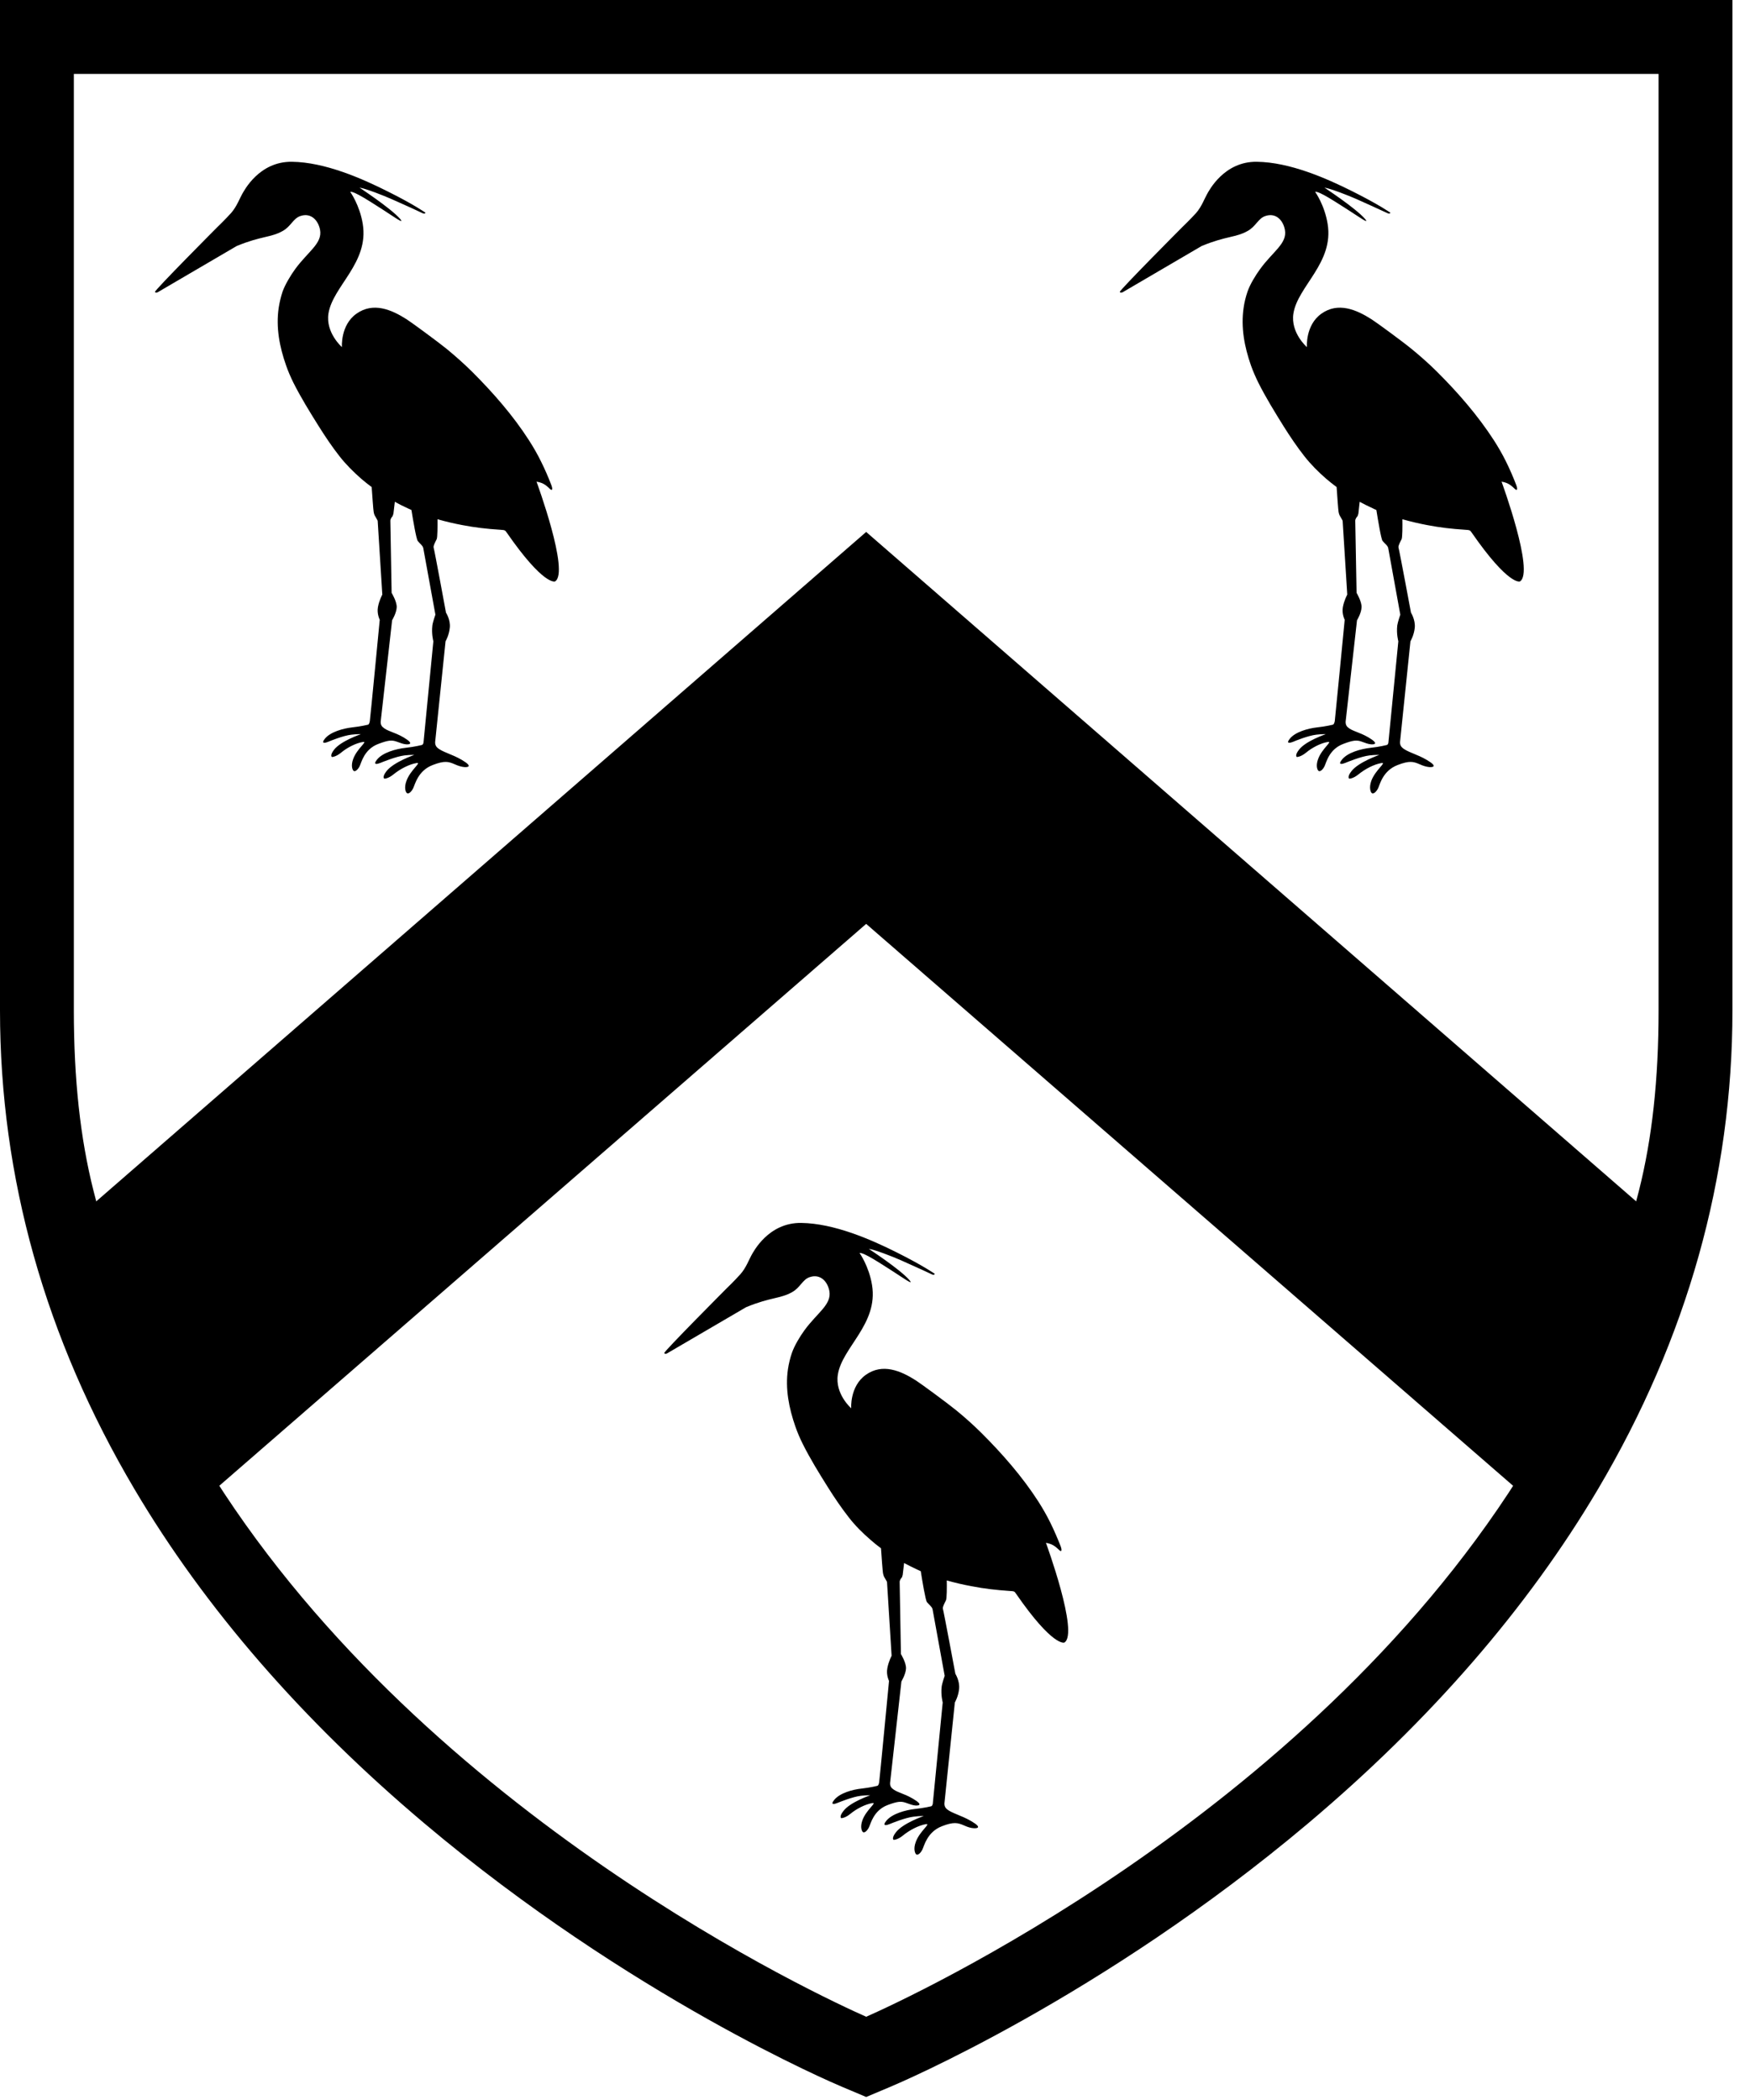 <svg width="65" height="78" viewBox="0 0 65 78" fill="currentColor" xmlns="http://www.w3.org/2000/svg">
<path d="M49.946 23.019C49.946 23.019 49.831 22.802 49.878 22.548C49.926 22.293 50.041 22.086 50.041 22.086L49.869 19.342C49.869 19.342 49.842 19.285 49.796 19.209C49.748 19.132 49.737 19.105 49.718 19.013C49.705 18.943 49.665 18.376 49.646 18.091C49.511 17.991 49.382 17.889 49.255 17.78C48.969 17.532 48.688 17.25 48.453 16.951C48.173 16.595 47.919 16.218 47.678 15.835C47.347 15.302 47.016 14.768 46.735 14.207C46.633 13.999 46.541 13.788 46.464 13.573C46.223 12.885 46.085 12.166 46.191 11.435C46.219 11.234 46.269 11.03 46.335 10.836C46.428 10.562 46.636 10.225 46.8 10C47.275 9.341 47.82 9.043 47.725 8.538C47.666 8.205 47.408 7.886 47 8.023C46.728 8.114 46.651 8.408 46.341 8.579C45.895 8.83 45.553 8.758 44.636 9.136L41.702 10.853C41.702 10.853 41.621 10.894 41.592 10.843C41.569 10.792 43.916 8.433 43.916 8.433C43.916 8.433 44.188 8.173 44.425 7.914C44.634 7.677 44.754 7.343 44.831 7.215C44.902 7.089 45.462 5.992 46.681 6.009C47.907 6.024 49.267 6.622 50.233 7.107C51.198 7.588 51.643 7.9 51.643 7.9C51.643 7.9 51.629 7.961 51.541 7.92C51.25 7.782 50.545 7.468 50.387 7.396C50.088 7.262 49.417 7.002 49.193 6.969C49.193 6.969 50.359 7.735 50.698 8.129C50.904 8.366 50.423 8.02 50.132 7.835C49.61 7.504 49.006 7.098 48.848 7.125C48.848 7.125 49.2 7.615 49.312 8.317C49.55 9.765 48.203 10.627 48.041 11.644C47.928 12.36 48.542 12.893 48.542 12.893C48.542 12.893 48.481 12.079 49.077 11.654C49.696 11.21 50.375 11.497 50.945 11.861C51.122 11.973 52.122 12.705 52.436 12.966C52.761 13.232 53.076 13.51 53.373 13.806C54.149 14.578 54.89 15.429 55.486 16.351C55.651 16.608 55.804 16.872 55.939 17.147C56.08 17.431 56.206 17.725 56.32 18.021C56.358 18.119 56.374 18.25 56.279 18.172C56.168 18.078 56.064 17.936 55.772 17.89C55.772 17.89 57.012 21.266 56.453 21.597C56.453 21.597 56.038 21.769 54.66 19.778C54.595 19.685 54.593 19.69 54.397 19.675C53.93 19.646 53.475 19.593 53.013 19.504C52.701 19.445 52.394 19.373 52.088 19.286C52.092 19.531 52.092 19.962 52.059 20.028C52.011 20.123 51.928 20.273 51.944 20.337C51.98 20.457 52.408 22.756 52.408 22.756C52.408 22.756 52.574 23.019 52.549 23.31C52.521 23.6 52.388 23.819 52.388 23.819L52.002 27.55C52.002 27.55 51.983 27.678 52.079 27.765C52.252 27.932 52.623 28.005 52.997 28.227C53.455 28.497 53.169 28.497 53.091 28.492C52.989 28.483 52.876 28.453 52.722 28.384C52.497 28.286 52.349 28.246 51.913 28.415C51.359 28.625 51.25 29.149 51.186 29.281C51.118 29.411 51.026 29.489 50.969 29.468C50.914 29.451 50.837 29.269 50.936 28.998C51.086 28.597 51.511 28.31 51.318 28.341C51.042 28.384 50.7 28.564 50.466 28.756C50.255 28.929 50.114 28.922 50.114 28.922C50.114 28.922 50.021 28.868 50.199 28.641C50.464 28.302 51.231 28.04 51.231 28.04C51.231 28.04 51.102 28.032 50.868 28.058C50.55 28.096 50.053 28.302 49.961 28.339C49.867 28.377 49.674 28.43 49.842 28.217C50.053 27.948 50.552 27.816 50.899 27.777C51.246 27.74 51.516 27.67 51.516 27.67C51.571 27.645 51.571 27.561 51.571 27.561L51.938 23.819C51.938 23.819 51.862 23.545 51.898 23.233C51.916 23.104 52.011 22.83 52.011 22.83C52.011 22.83 51.577 20.45 51.562 20.355C51.543 20.262 51.429 20.188 51.354 20.093C51.298 20.026 51.186 19.335 51.122 18.943C51.072 18.923 51.026 18.899 50.979 18.876C50.817 18.802 50.66 18.724 50.502 18.639L50.454 19.079L50.424 19.172C50.394 19.2 50.338 19.274 50.338 19.342C50.338 19.407 50.387 22.021 50.387 22.021C50.387 22.021 50.582 22.342 50.572 22.557C50.565 22.774 50.403 23.038 50.403 23.038L49.981 26.799C49.981 26.799 49.966 26.926 50.053 27.006C50.223 27.163 50.474 27.182 50.833 27.392C51.271 27.653 50.997 27.653 50.924 27.646C50.821 27.639 50.719 27.599 50.569 27.544C50.387 27.48 50.248 27.497 49.899 27.629C49.362 27.826 49.26 28.333 49.197 28.46C49.133 28.588 49.045 28.659 48.989 28.641C48.933 28.623 48.861 28.45 48.96 28.189C49.102 27.802 49.511 27.526 49.321 27.558C49.059 27.599 48.732 27.77 48.51 27.956C48.305 28.122 48.169 28.117 48.169 28.117C48.169 28.117 48.076 28.065 48.251 27.844C48.502 27.518 49.243 27.27 49.243 27.27C49.243 27.27 49.118 27.261 48.892 27.288C48.587 27.323 48.109 27.518 48.021 27.556C47.93 27.593 47.746 27.642 47.907 27.439C48.109 27.184 48.587 27.055 48.922 27.017C49.255 26.981 49.511 26.916 49.511 26.916C49.567 26.89 49.579 26.769 49.579 26.769C49.596 26.646 49.946 23.019 49.946 23.019Z" fill="currentColor"/>
<path d="M14.105 23.019C14.105 23.019 13.992 22.802 14.038 22.548C14.085 22.293 14.2 22.086 14.2 22.086L14.028 19.342C14.028 19.342 14.001 19.285 13.955 19.209C13.907 19.132 13.896 19.105 13.879 19.013C13.864 18.943 13.826 18.376 13.805 18.091C13.671 17.991 13.54 17.889 13.415 17.78C13.131 17.532 12.848 17.25 12.614 16.951C12.334 16.595 12.082 16.218 11.841 15.835C11.507 15.302 11.176 14.768 10.894 14.207C10.793 13.999 10.7 13.788 10.626 13.573C10.384 12.885 10.244 12.166 10.351 11.435C10.382 11.234 10.43 11.03 10.494 10.836C10.592 10.562 10.797 10.225 10.96 10C11.439 9.341 11.98 9.043 11.888 8.538C11.827 8.205 11.567 7.886 11.159 8.023C10.886 8.114 10.809 8.408 10.501 8.579C10.056 8.83 9.716 8.758 8.795 9.136L5.861 10.853C5.861 10.853 5.781 10.894 5.756 10.843C5.728 10.792 8.075 8.433 8.075 8.433C8.075 8.433 8.347 8.173 8.582 7.914C8.793 7.677 8.915 7.343 8.991 7.215C9.064 7.089 9.621 5.992 10.844 6.009C12.066 6.024 13.427 6.622 14.394 7.107C15.363 7.588 15.803 7.9 15.803 7.9C15.803 7.9 15.792 7.961 15.698 7.92C15.413 7.782 14.708 7.468 14.546 7.396C14.247 7.262 13.579 7.002 13.352 6.969C13.352 6.969 14.518 7.735 14.86 8.129C15.063 8.366 14.582 8.02 14.293 7.835C13.773 7.504 13.166 7.098 13.008 7.125C13.008 7.125 13.36 7.615 13.474 8.317C13.711 9.765 12.362 10.627 12.2 11.644C12.089 12.36 12.7 12.893 12.7 12.893C12.7 12.893 12.639 12.079 13.237 11.654C13.859 11.21 14.536 11.497 15.106 11.861C15.282 11.973 16.279 12.705 16.599 12.966C16.921 13.232 17.235 13.51 17.534 13.806C18.308 14.578 19.054 15.429 19.646 16.351C19.811 16.608 19.964 16.872 20.098 17.147C20.239 17.431 20.367 17.725 20.48 18.021C20.519 18.119 20.535 18.25 20.438 18.172C20.331 18.078 20.225 17.936 19.928 17.89C19.928 17.89 21.171 21.266 20.615 21.597C20.615 21.597 20.197 21.769 18.819 19.778C18.754 19.685 18.75 19.69 18.561 19.675C18.091 19.646 17.636 19.593 17.174 19.504C16.861 19.445 16.553 19.373 16.25 19.286C16.252 19.531 16.252 19.962 16.219 20.028C16.172 20.123 16.089 20.273 16.106 20.337C16.142 20.457 16.565 22.756 16.565 22.756C16.565 22.756 16.737 23.019 16.707 23.31C16.68 23.6 16.549 23.819 16.549 23.819L16.164 27.55C16.164 27.55 16.145 27.678 16.238 27.765C16.412 27.932 16.782 28.005 17.157 28.227C17.614 28.497 17.328 28.497 17.253 28.492C17.146 28.483 17.035 28.453 16.881 28.384C16.657 28.286 16.51 28.246 16.073 28.415C15.519 28.625 15.413 29.149 15.345 29.281C15.278 29.411 15.186 29.489 15.131 29.468C15.072 29.451 14.996 29.269 15.099 28.998C15.247 28.597 15.67 28.31 15.477 28.341C15.201 28.384 14.86 28.564 14.624 28.756C14.416 28.929 14.275 28.922 14.275 28.922C14.275 28.922 14.179 28.868 14.357 28.641C14.624 28.302 15.389 28.04 15.389 28.04C15.389 28.04 15.264 28.032 15.027 28.058C14.713 28.096 14.215 28.302 14.121 28.339C14.026 28.377 13.832 28.43 14.001 28.217C14.215 27.948 14.713 27.816 15.059 27.777C15.406 27.74 15.674 27.67 15.674 27.67C15.732 27.645 15.732 27.561 15.732 27.561L16.096 23.819C16.096 23.819 16.021 23.545 16.059 23.233C16.075 23.104 16.172 22.83 16.172 22.83C16.172 22.83 15.736 20.45 15.721 20.355C15.702 20.262 15.588 20.188 15.517 20.093C15.462 20.026 15.345 19.335 15.282 18.943C15.233 18.923 15.186 18.899 15.136 18.876C14.976 18.802 14.818 18.724 14.665 18.639L14.613 19.079L14.583 19.172C14.554 19.2 14.499 19.274 14.499 19.342C14.499 19.407 14.546 22.021 14.546 22.021C14.546 22.021 14.743 22.342 14.735 22.557C14.725 22.774 14.564 23.038 14.564 23.038L14.14 26.799C14.14 26.799 14.124 26.926 14.215 27.006C14.382 27.163 14.633 27.182 14.996 27.392C15.429 27.653 15.157 27.653 15.083 27.646C14.983 27.639 14.878 27.599 14.727 27.544C14.546 27.48 14.408 27.497 14.058 27.629C13.524 27.826 13.421 28.333 13.358 28.46C13.293 28.588 13.202 28.659 13.151 28.641C13.094 28.623 13.022 28.45 13.119 28.189C13.261 27.802 13.671 27.526 13.486 27.558C13.22 27.599 12.889 27.77 12.669 27.956C12.465 28.122 12.328 28.117 12.328 28.117C12.328 28.117 12.238 28.065 12.41 27.844C12.664 27.518 13.404 27.27 13.404 27.27C13.404 27.27 13.28 27.261 13.051 27.288C12.746 27.323 12.271 27.518 12.181 27.556C12.092 27.593 11.904 27.642 12.066 27.439C12.271 27.184 12.748 27.055 13.083 27.017C13.415 26.981 13.674 26.916 13.674 26.916C13.727 26.89 13.738 26.769 13.738 26.769C13.757 26.646 14.105 23.019 14.105 23.019Z" fill="currentColor"/>
<path d="M33.021 62.433C33.021 62.433 32.909 62.216 32.958 61.963C33.004 61.709 33.117 61.501 33.117 61.501L32.946 58.757C32.946 58.757 32.918 58.7 32.872 58.625C32.824 58.55 32.817 58.52 32.796 58.428C32.784 58.359 32.74 57.792 32.723 57.508C32.587 57.407 32.456 57.303 32.335 57.195C32.048 56.947 31.764 56.667 31.532 56.367C31.253 56.01 30.998 55.635 30.757 55.251C30.422 54.717 30.091 54.183 29.812 53.623C29.709 53.416 29.619 53.205 29.543 52.988C29.303 52.298 29.16 51.582 29.267 50.852C29.298 50.649 29.346 50.447 29.413 50.252C29.508 49.978 29.712 49.64 29.878 49.413C30.355 48.756 30.895 48.459 30.805 47.953C30.744 47.62 30.486 47.299 30.075 47.436C29.803 47.527 29.729 47.823 29.421 47.994C28.972 48.245 28.63 48.175 27.714 48.552L24.778 50.268C24.778 50.268 24.701 50.309 24.672 50.257C24.645 50.209 26.994 47.849 26.994 47.849C26.994 47.849 27.268 47.588 27.501 47.327C27.711 47.093 27.832 46.759 27.907 46.631C27.98 46.502 28.537 45.407 29.759 45.423C30.984 45.44 32.345 46.036 33.311 46.52C34.279 47.004 34.72 47.313 34.72 47.313C34.72 47.313 34.708 47.378 34.618 47.336C34.33 47.197 33.622 46.883 33.463 46.81C33.167 46.678 32.495 46.416 32.269 46.386C32.269 46.386 33.436 47.149 33.776 47.544C33.979 47.78 33.498 47.434 33.209 47.25C32.687 46.917 32.083 46.514 31.926 46.54C31.926 46.54 32.277 47.031 32.39 47.731C32.627 49.181 31.278 50.042 31.12 51.058C31.006 51.776 31.616 52.308 31.616 52.308C31.616 52.308 31.558 51.493 32.157 51.067C32.774 50.625 33.452 50.911 34.023 51.276C34.2 51.389 35.197 52.121 35.513 52.38C35.838 52.645 36.151 52.925 36.45 53.221C37.227 53.996 37.969 54.842 38.564 55.766C38.728 56.022 38.88 56.288 39.015 56.562C39.156 56.848 39.279 57.138 39.398 57.437C39.435 57.533 39.451 57.666 39.355 57.585C39.246 57.493 39.141 57.352 38.849 57.305C38.849 57.305 40.088 60.681 39.532 61.01C39.532 61.01 39.113 61.185 37.737 59.193C37.675 59.098 37.667 59.105 37.475 59.091C37.008 59.059 36.551 59.008 36.09 58.917C35.778 58.86 35.47 58.789 35.166 58.702C35.17 58.946 35.17 59.377 35.135 59.442C35.088 59.539 35.005 59.687 35.021 59.752C35.056 59.871 35.485 62.169 35.485 62.169C35.485 62.169 35.652 62.433 35.624 62.726C35.596 63.017 35.466 63.233 35.466 63.233L35.08 66.968C35.08 66.968 35.06 67.094 35.154 67.182C35.327 67.346 35.701 67.421 36.078 67.644C36.53 67.91 36.247 67.91 36.17 67.905C36.063 67.9 35.951 67.867 35.802 67.8C35.572 67.701 35.426 67.662 34.989 67.83C34.436 68.042 34.326 68.565 34.261 68.696C34.197 68.826 34.106 68.903 34.046 68.886C33.991 68.865 33.912 68.685 34.015 68.414C34.161 68.011 34.59 67.725 34.393 67.754C34.118 67.8 33.778 67.98 33.545 68.171C33.334 68.345 33.191 68.337 33.191 68.337C33.191 68.337 33.101 68.285 33.276 68.057C33.54 67.715 34.31 67.453 34.31 67.453C34.31 67.453 34.18 67.446 33.945 67.475C33.626 67.511 33.133 67.715 33.037 67.754C32.943 67.793 32.749 67.846 32.918 67.632C33.133 67.366 33.628 67.232 33.975 67.192C34.322 67.156 34.59 67.09 34.59 67.09C34.648 67.059 34.648 66.977 34.648 66.977L35.015 63.233C35.015 63.233 34.94 62.958 34.976 62.649C34.992 62.518 35.088 62.245 35.088 62.245C35.088 62.245 34.657 59.865 34.638 59.772C34.618 59.678 34.506 59.604 34.429 59.507C34.377 59.442 34.261 58.752 34.2 58.359C34.149 58.336 34.102 58.313 34.053 58.291C33.897 58.218 33.735 58.138 33.581 58.055L33.529 58.495L33.502 58.586C33.47 58.615 33.416 58.692 33.416 58.757C33.416 58.821 33.463 61.437 33.463 61.437C33.463 61.437 33.66 61.755 33.652 61.971C33.642 62.188 33.481 62.453 33.481 62.453L33.061 66.214C33.061 66.214 33.041 66.339 33.133 66.422C33.302 66.579 33.551 66.598 33.912 66.811C34.347 67.067 34.071 67.067 34.001 67.062C33.899 67.055 33.797 67.013 33.644 66.96C33.463 66.895 33.324 66.912 32.973 67.043C32.443 67.241 32.338 67.749 32.274 67.875C32.21 68.001 32.122 68.074 32.067 68.057C32.011 68.037 31.937 67.864 32.035 67.603C32.177 67.218 32.587 66.942 32.402 66.972C32.135 67.016 31.81 67.186 31.587 67.37C31.381 67.539 31.245 67.531 31.245 67.531C31.245 67.531 31.156 67.481 31.33 67.262C31.579 66.934 32.32 66.684 32.32 66.684C32.32 66.684 32.197 66.674 31.968 66.702C31.664 66.739 31.187 66.934 31.097 66.969C31.008 67.007 30.821 67.059 30.984 66.856C31.187 66.6 31.664 66.468 32 66.433C32.335 66.396 32.591 66.33 32.591 66.33C32.646 66.305 32.656 66.187 32.656 66.187C32.674 66.065 33.021 62.433 33.021 62.433Z" fill="currentColor"/>
<path d="M61.604 2.745V37.532C61.604 40.094 61.365 42.284 60.874 44.229C59.224 50.757 56.431 54.836 56.396 54.886C48.411 67.49 33.725 74.223 32.173 74.908C30.622 74.223 15.933 67.484 7.946 54.876C7.917 54.836 5.124 50.757 3.473 44.229C2.982 42.284 2.743 40.094 2.743 37.532V2.745H61.604ZM0 0V37.532C0 43.732 1.681 49.714 4.996 55.314C7.603 59.723 11.225 63.899 15.762 67.725C23.418 74.181 30.969 77.381 31.285 77.514L32.173 77.888L33.06 77.514C33.377 77.381 40.911 74.195 48.586 67.725C53.121 63.901 56.743 59.724 59.352 55.314C62.667 49.713 64.348 43.73 64.348 37.532V0H0Z" fill="currentColor"/>
<path d="M61.005 44.825L32.172 19.758L3.34 44.826C5.036 51.17 7.712 55.038 7.712 55.038C7.784 55.15 7.859 55.259 7.932 55.371L32.172 34.316L56.413 55.371C56.485 55.259 56.562 55.15 56.633 55.038C56.633 55.038 59.31 51.17 61.005 44.825Z" fill="currentColor"/>
</svg>